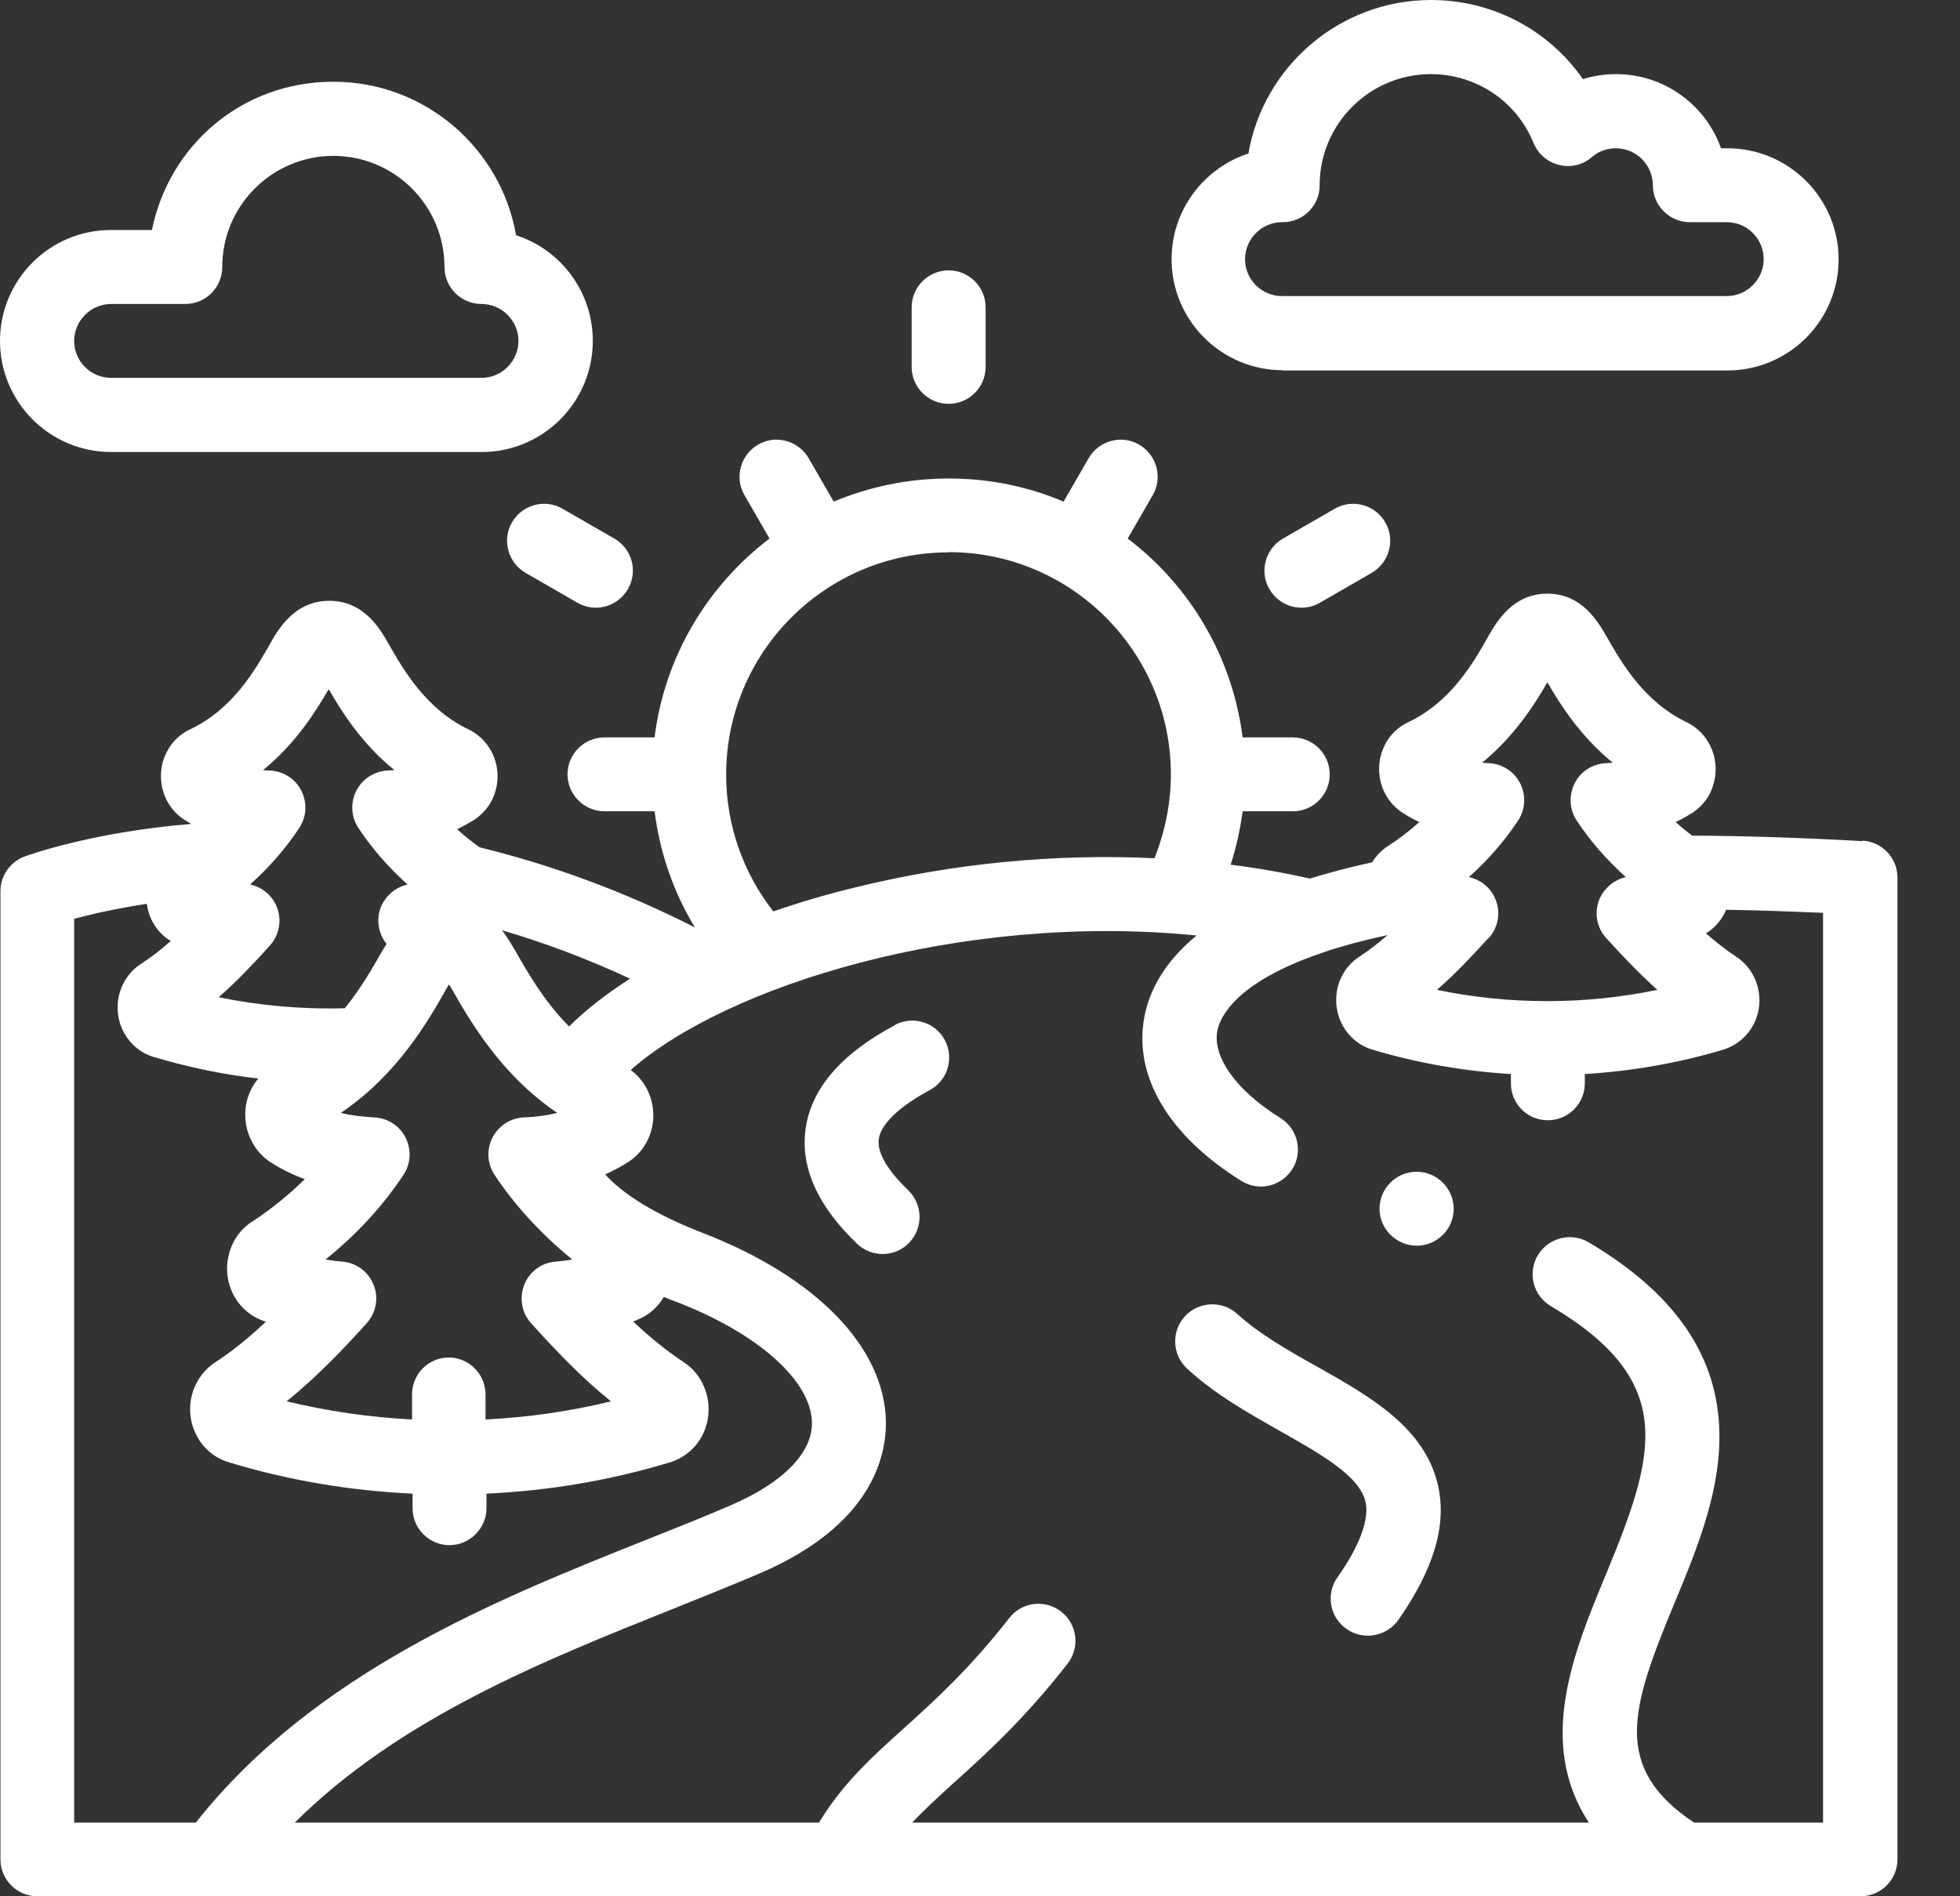 <svg width="31" height="30" viewBox="0 0 31 30" fill="none" xmlns="http://www.w3.org/2000/svg">
<rect x="0" y="0" width="31" height="30" fill="#333333" stroke="none"/>
<path d="M28.834 28.835H26.794C25.489 27.96 25.794 27.028 26.481 25.369C26.858 24.463 27.243 23.524 27.19 22.547C27.126 21.386 26.451 20.439 25.127 19.654C24.848 19.489 24.489 19.583 24.323 19.858C24.157 20.137 24.248 20.496 24.527 20.662C26.541 21.857 26.19 23 25.395 24.92C24.893 26.131 24.297 27.567 25.131 28.835H14.427C14.623 28.627 14.841 28.427 15.086 28.205C15.581 27.76 16.195 27.205 16.886 26.319C17.085 26.063 17.04 25.697 16.784 25.497C16.527 25.297 16.162 25.342 15.962 25.599C15.332 26.406 14.785 26.9 14.302 27.337C13.781 27.805 13.333 28.212 12.952 28.835H4.662C6.325 27.179 8.603 26.27 10.647 25.452C11.126 25.259 11.579 25.078 12.013 24.893C13.774 24.139 14.019 23.06 14.012 22.487C13.989 21.31 12.906 20.198 11.111 19.504C10.387 19.224 9.863 18.904 9.572 18.58C9.697 18.523 9.817 18.459 9.942 18.38C9.953 18.372 9.965 18.365 9.976 18.357C10.112 18.259 10.217 18.119 10.278 17.957C10.417 17.576 10.285 17.154 9.976 16.928C11.473 15.604 15.196 14.427 18.926 14.8C18.398 15.234 18.175 15.691 18.1 16.087C17.923 17.018 18.481 17.965 19.631 18.681C19.73 18.742 19.835 18.772 19.941 18.772C20.137 18.772 20.325 18.674 20.439 18.497C20.612 18.221 20.525 17.859 20.254 17.689C19.556 17.256 19.175 16.724 19.254 16.305C19.292 16.113 19.518 15.547 20.906 15.076C20.925 15.072 20.94 15.064 20.959 15.057C21.238 14.963 21.566 14.876 21.947 14.793C21.808 14.914 21.661 15.03 21.51 15.129C21.332 15.238 21.204 15.423 21.155 15.63C21.057 16.052 21.295 16.479 21.698 16.603C22.411 16.818 23.15 16.946 23.897 16.992V17.139C23.897 17.463 24.157 17.723 24.482 17.723C24.806 17.723 25.066 17.459 25.066 17.139V16.992C25.813 16.946 26.552 16.818 27.265 16.603C27.277 16.603 27.288 16.596 27.296 16.592C27.484 16.524 27.642 16.388 27.737 16.203C27.929 15.83 27.808 15.362 27.461 15.136C27.296 15.027 27.137 14.902 26.982 14.766C27.107 14.691 27.209 14.578 27.277 14.446C27.284 14.427 27.292 14.408 27.299 14.393C27.793 14.4 28.306 14.419 28.834 14.442V28.831V28.835ZM3.096 28.835H1.173V14.536C1.437 14.465 1.825 14.374 2.323 14.299C2.353 14.544 2.493 14.763 2.7 14.887C2.553 15.019 2.399 15.14 2.236 15.245C2.059 15.355 1.931 15.54 1.882 15.747C1.784 16.169 2.021 16.596 2.425 16.72C2.968 16.882 3.523 16.999 4.085 17.063C4.043 17.112 4.005 17.169 3.975 17.229C3.771 17.629 3.9 18.134 4.269 18.38C4.45 18.5 4.639 18.587 4.82 18.655C4.579 18.893 4.307 19.115 4.013 19.311C3.813 19.428 3.67 19.628 3.617 19.858C3.507 20.315 3.764 20.775 4.198 20.907C4.198 20.907 4.205 20.907 4.209 20.907C3.96 21.141 3.7 21.359 3.417 21.544C3.225 21.665 3.085 21.861 3.032 22.084C2.923 22.54 3.179 23 3.613 23.132C4.556 23.419 5.537 23.585 6.525 23.63V23.86C6.525 24.184 6.789 24.445 7.109 24.445C7.43 24.445 7.694 24.18 7.694 23.86V23.63C8.682 23.585 9.663 23.419 10.606 23.132C10.617 23.132 10.628 23.125 10.636 23.121C10.84 23.049 11.009 22.902 11.111 22.702C11.315 22.299 11.187 21.797 10.817 21.552C10.53 21.363 10.262 21.141 10.01 20.903C10.01 20.903 10.017 20.903 10.021 20.903C10.04 20.895 10.059 20.892 10.078 20.88C10.255 20.812 10.402 20.684 10.5 20.518C10.564 20.545 10.628 20.571 10.693 20.594C11.986 21.091 12.831 21.842 12.842 22.506C12.85 22.985 12.382 23.46 11.556 23.815C11.138 23.996 10.693 24.173 10.217 24.362C7.875 25.297 4.978 26.455 3.1 28.831M5.205 10.912C5.408 11.266 5.725 11.768 6.238 12.183C6.204 12.183 6.166 12.19 6.129 12.19C5.918 12.202 5.733 12.322 5.635 12.511C5.54 12.7 5.552 12.922 5.669 13.099C5.88 13.42 6.144 13.722 6.446 13.993C6.257 14.035 6.099 14.171 6.023 14.351C5.948 14.548 5.982 14.77 6.114 14.932C6.084 14.978 6.061 15.023 6.034 15.064C5.895 15.309 5.71 15.634 5.454 15.951C4.782 15.97 4.107 15.909 3.458 15.777C3.756 15.517 4.02 15.234 4.269 14.959C4.416 14.793 4.462 14.559 4.379 14.351C4.307 14.167 4.149 14.035 3.956 13.993C4.258 13.722 4.522 13.42 4.733 13.099C4.85 12.922 4.861 12.7 4.767 12.511C4.673 12.322 4.484 12.202 4.273 12.19C4.235 12.19 4.198 12.187 4.16 12.183C4.673 11.768 4.99 11.262 5.193 10.912M8.999 16.237C8.603 15.838 8.347 15.385 8.165 15.068C8.105 14.966 8.033 14.838 7.939 14.717C8.622 14.917 9.301 15.174 9.965 15.483C9.591 15.724 9.263 15.977 8.999 16.241M7.102 21.476C6.777 21.476 6.517 21.736 6.517 22.061V22.457C5.85 22.423 5.182 22.325 4.533 22.17C5.005 21.789 5.42 21.355 5.801 20.933C5.948 20.767 5.993 20.533 5.91 20.33C5.831 20.122 5.638 19.979 5.42 19.96C5.329 19.953 5.239 19.941 5.148 19.926C5.638 19.534 6.057 19.077 6.381 18.587C6.498 18.41 6.51 18.187 6.415 17.999C6.321 17.81 6.133 17.689 5.921 17.678C5.721 17.667 5.544 17.644 5.39 17.607C6.291 16.999 6.777 16.143 7.057 15.649C7.072 15.619 7.087 15.596 7.102 15.573C7.117 15.596 7.132 15.623 7.147 15.649C7.43 16.143 7.917 16.999 8.814 17.607C8.66 17.644 8.486 17.671 8.282 17.678C8.071 17.689 7.886 17.81 7.788 17.999C7.694 18.187 7.705 18.41 7.822 18.587C8.147 19.077 8.565 19.53 9.052 19.926C8.961 19.941 8.871 19.953 8.78 19.96C8.562 19.979 8.369 20.122 8.29 20.33C8.211 20.537 8.252 20.771 8.399 20.933C8.78 21.355 9.191 21.789 9.663 22.17C9.014 22.329 8.35 22.423 7.679 22.457V22.061C7.679 21.736 7.415 21.476 7.094 21.476M15.004 8.735C16.942 8.735 18.519 10.312 18.519 12.251C18.519 12.703 18.428 13.156 18.259 13.578C16.705 13.503 15.09 13.654 13.529 14.039C13.076 14.148 12.646 14.276 12.231 14.419C11.749 13.801 11.485 13.046 11.485 12.255C11.485 10.316 13.061 8.739 15 8.739M23.546 14.842C23.694 14.676 23.739 14.442 23.656 14.235C23.584 14.05 23.426 13.918 23.233 13.876C23.535 13.605 23.799 13.303 24.01 12.982C24.127 12.805 24.139 12.583 24.044 12.394C23.95 12.205 23.761 12.085 23.55 12.073C23.512 12.073 23.475 12.07 23.441 12.066C23.954 11.647 24.271 11.146 24.474 10.795C24.678 11.149 24.998 11.651 25.508 12.066C25.474 12.066 25.436 12.073 25.398 12.073C25.187 12.085 24.998 12.205 24.904 12.394C24.81 12.583 24.821 12.805 24.938 12.982C25.149 13.303 25.413 13.605 25.715 13.876C25.527 13.918 25.368 14.054 25.293 14.235C25.213 14.442 25.255 14.676 25.402 14.838C25.651 15.113 25.919 15.396 26.213 15.66C25.07 15.898 23.871 15.898 22.728 15.66C23.026 15.4 23.29 15.117 23.539 14.842M29.457 13.307C28.51 13.254 27.605 13.224 26.764 13.22C26.673 13.152 26.586 13.081 26.503 13.005C26.594 12.963 26.684 12.911 26.775 12.854C26.786 12.847 26.798 12.839 26.805 12.832C26.933 12.737 27.032 12.613 27.084 12.458C27.231 12.058 27.054 11.61 26.681 11.428C26.002 11.104 25.651 10.489 25.417 10.082C25.278 9.841 25.025 9.392 24.474 9.392C23.924 9.392 23.667 9.841 23.531 10.082C23.301 10.486 22.954 11.097 22.283 11.421C22.121 11.493 21.985 11.621 21.902 11.787C21.713 12.16 21.83 12.628 22.177 12.854C22.268 12.915 22.358 12.963 22.449 13.005C22.302 13.137 22.143 13.261 21.974 13.371C21.86 13.439 21.77 13.533 21.702 13.642C21.34 13.722 21.012 13.808 20.718 13.899C20.31 13.808 19.892 13.733 19.465 13.68C19.552 13.405 19.616 13.122 19.654 12.835H20.446C20.77 12.835 21.031 12.575 21.031 12.251C21.031 11.926 20.767 11.666 20.446 11.666H19.654C19.492 10.387 18.817 9.264 17.836 8.52L18.232 7.834C18.394 7.555 18.296 7.197 18.017 7.034C17.738 6.872 17.38 6.97 17.218 7.249L16.822 7.936C16.263 7.698 15.649 7.57 15.004 7.57C14.359 7.57 13.744 7.702 13.186 7.936L12.79 7.249C12.627 6.97 12.269 6.872 11.99 7.034C11.711 7.197 11.613 7.555 11.775 7.834L12.171 8.52C11.19 9.267 10.511 10.387 10.353 11.666H9.561C9.237 11.666 8.976 11.93 8.976 12.251C8.976 12.571 9.24 12.835 9.561 12.835H10.353C10.436 13.488 10.651 14.114 10.991 14.672C9.885 14.11 8.743 13.688 7.585 13.405C7.46 13.314 7.339 13.22 7.23 13.118C7.321 13.077 7.411 13.024 7.505 12.967C7.517 12.96 7.524 12.952 7.536 12.945C7.664 12.85 7.762 12.726 7.818 12.571C7.966 12.171 7.788 11.723 7.415 11.542C6.736 11.217 6.385 10.602 6.151 10.195C6.016 9.954 5.759 9.505 5.208 9.505C4.658 9.505 4.401 9.954 4.266 10.195C4.035 10.599 3.688 11.21 3.017 11.534C2.855 11.606 2.719 11.734 2.636 11.9C2.444 12.273 2.565 12.741 2.912 12.967C2.949 12.99 2.987 13.013 3.025 13.035C1.422 13.167 0.43 13.537 0.384 13.552C0.158 13.639 0.007 13.857 0.007 14.099V29.416C0.007 29.74 0.271 30 0.592 30H29.427C29.751 30 30.011 29.736 30.011 29.416V13.884C30.011 13.575 29.77 13.318 29.46 13.299" fill="white"/>
<path d="M14.155 16.218C13.303 16.671 12.828 17.225 12.741 17.863C12.658 18.47 12.933 19.081 13.556 19.677C13.669 19.786 13.816 19.839 13.959 19.839C14.114 19.839 14.268 19.779 14.382 19.658C14.604 19.424 14.597 19.055 14.363 18.828C14.035 18.515 13.869 18.229 13.899 18.021C13.929 17.787 14.223 17.505 14.702 17.248C14.989 17.097 15.095 16.739 14.944 16.456C14.793 16.169 14.438 16.064 14.152 16.215" fill="white"/>
<path d="M20.835 21.623C20.382 21.37 19.918 21.106 19.571 20.789C19.334 20.571 18.964 20.586 18.742 20.823C18.523 21.061 18.538 21.434 18.776 21.653C19.221 22.064 19.749 22.358 20.254 22.645C20.895 23.007 21.503 23.35 21.597 23.758C21.676 24.108 21.401 24.606 21.152 24.957C20.967 25.221 21.031 25.587 21.299 25.772C21.401 25.843 21.517 25.877 21.634 25.877C21.819 25.877 22 25.791 22.117 25.628C22.679 24.821 22.887 24.124 22.743 23.497C22.536 22.585 21.672 22.094 20.835 21.623Z" fill="white"/>
<path d="M20.288 3.515C20.612 3.515 20.872 3.255 20.872 2.931C20.872 1.961 21.661 1.173 22.63 1.173C23.347 1.173 23.984 1.599 24.256 2.263C24.327 2.437 24.478 2.565 24.659 2.61C24.84 2.655 25.036 2.61 25.176 2.486C25.251 2.421 25.376 2.346 25.557 2.346C25.881 2.346 26.142 2.61 26.142 2.931C26.142 3.251 26.406 3.515 26.726 3.515H27.311C27.635 3.515 27.895 3.779 27.895 4.1C27.895 4.42 27.631 4.684 27.311 4.684H20.277C19.952 4.684 19.692 4.42 19.692 4.1C19.692 3.779 19.956 3.515 20.277 3.515M20.288 5.861H27.322C28.291 5.861 29.08 5.073 29.08 4.104C29.08 3.134 28.291 2.346 27.322 2.346H27.22C26.979 1.663 26.326 1.173 25.561 1.173C25.38 1.173 25.202 1.199 25.036 1.252C24.497 0.475 23.607 0 22.634 0C21.189 0 19.982 1.052 19.745 2.429C19.04 2.659 18.53 3.323 18.53 4.1C18.53 5.069 19.319 5.857 20.288 5.857" fill="white"/>
<path d="M15.004 6.389C15.328 6.389 15.589 6.125 15.589 5.805V4.862C15.589 4.538 15.325 4.277 15.004 4.277C14.684 4.277 14.419 4.538 14.419 4.862V5.805C14.419 6.129 14.684 6.389 15.004 6.389Z" fill="white"/>
<path d="M8.098 8.264C7.936 8.543 8.034 8.901 8.313 9.063L9.131 9.535C9.222 9.587 9.324 9.614 9.422 9.614C9.625 9.614 9.822 9.508 9.931 9.32C10.093 9.041 9.999 8.682 9.716 8.52L8.898 8.049C8.618 7.886 8.26 7.984 8.098 8.264Z" fill="white"/>
<path d="M21.11 8.049L20.292 8.52C20.013 8.682 19.915 9.041 20.077 9.32C20.186 9.508 20.382 9.614 20.586 9.614C20.684 9.614 20.786 9.587 20.877 9.535L21.695 9.063C21.974 8.901 22.072 8.543 21.91 8.264C21.748 7.984 21.39 7.886 21.11 8.049Z" fill="white"/>
<path d="M1.758 4.809H2.931C3.255 4.809 3.515 4.548 3.515 4.224C3.515 3.255 4.303 2.466 5.273 2.466C6.242 2.466 7.03 3.255 7.03 4.224C7.03 4.548 7.294 4.809 7.615 4.809C7.936 4.809 8.2 5.073 8.2 5.393C8.2 5.714 7.936 5.978 7.615 5.978H1.758C1.433 5.978 1.173 5.714 1.173 5.393C1.173 5.073 1.437 4.809 1.758 4.809ZM1.758 7.151H7.619C8.588 7.151 9.376 6.363 9.376 5.393C9.376 4.613 8.867 3.949 8.162 3.722C7.924 2.346 6.721 1.293 5.273 1.293C3.824 1.293 2.674 2.3 2.403 3.639H1.758C0.788 3.636 0 4.424 0 5.393C0 6.363 0.788 7.151 1.758 7.151Z" fill="white"/>
<path d="M22.404 18.538C22.08 18.538 21.819 18.802 21.819 19.123C21.819 19.443 22.083 19.707 22.408 19.707C22.732 19.707 22.992 19.443 22.992 19.123C22.992 18.802 22.728 18.538 22.408 18.538" fill="white"/>
</svg>
